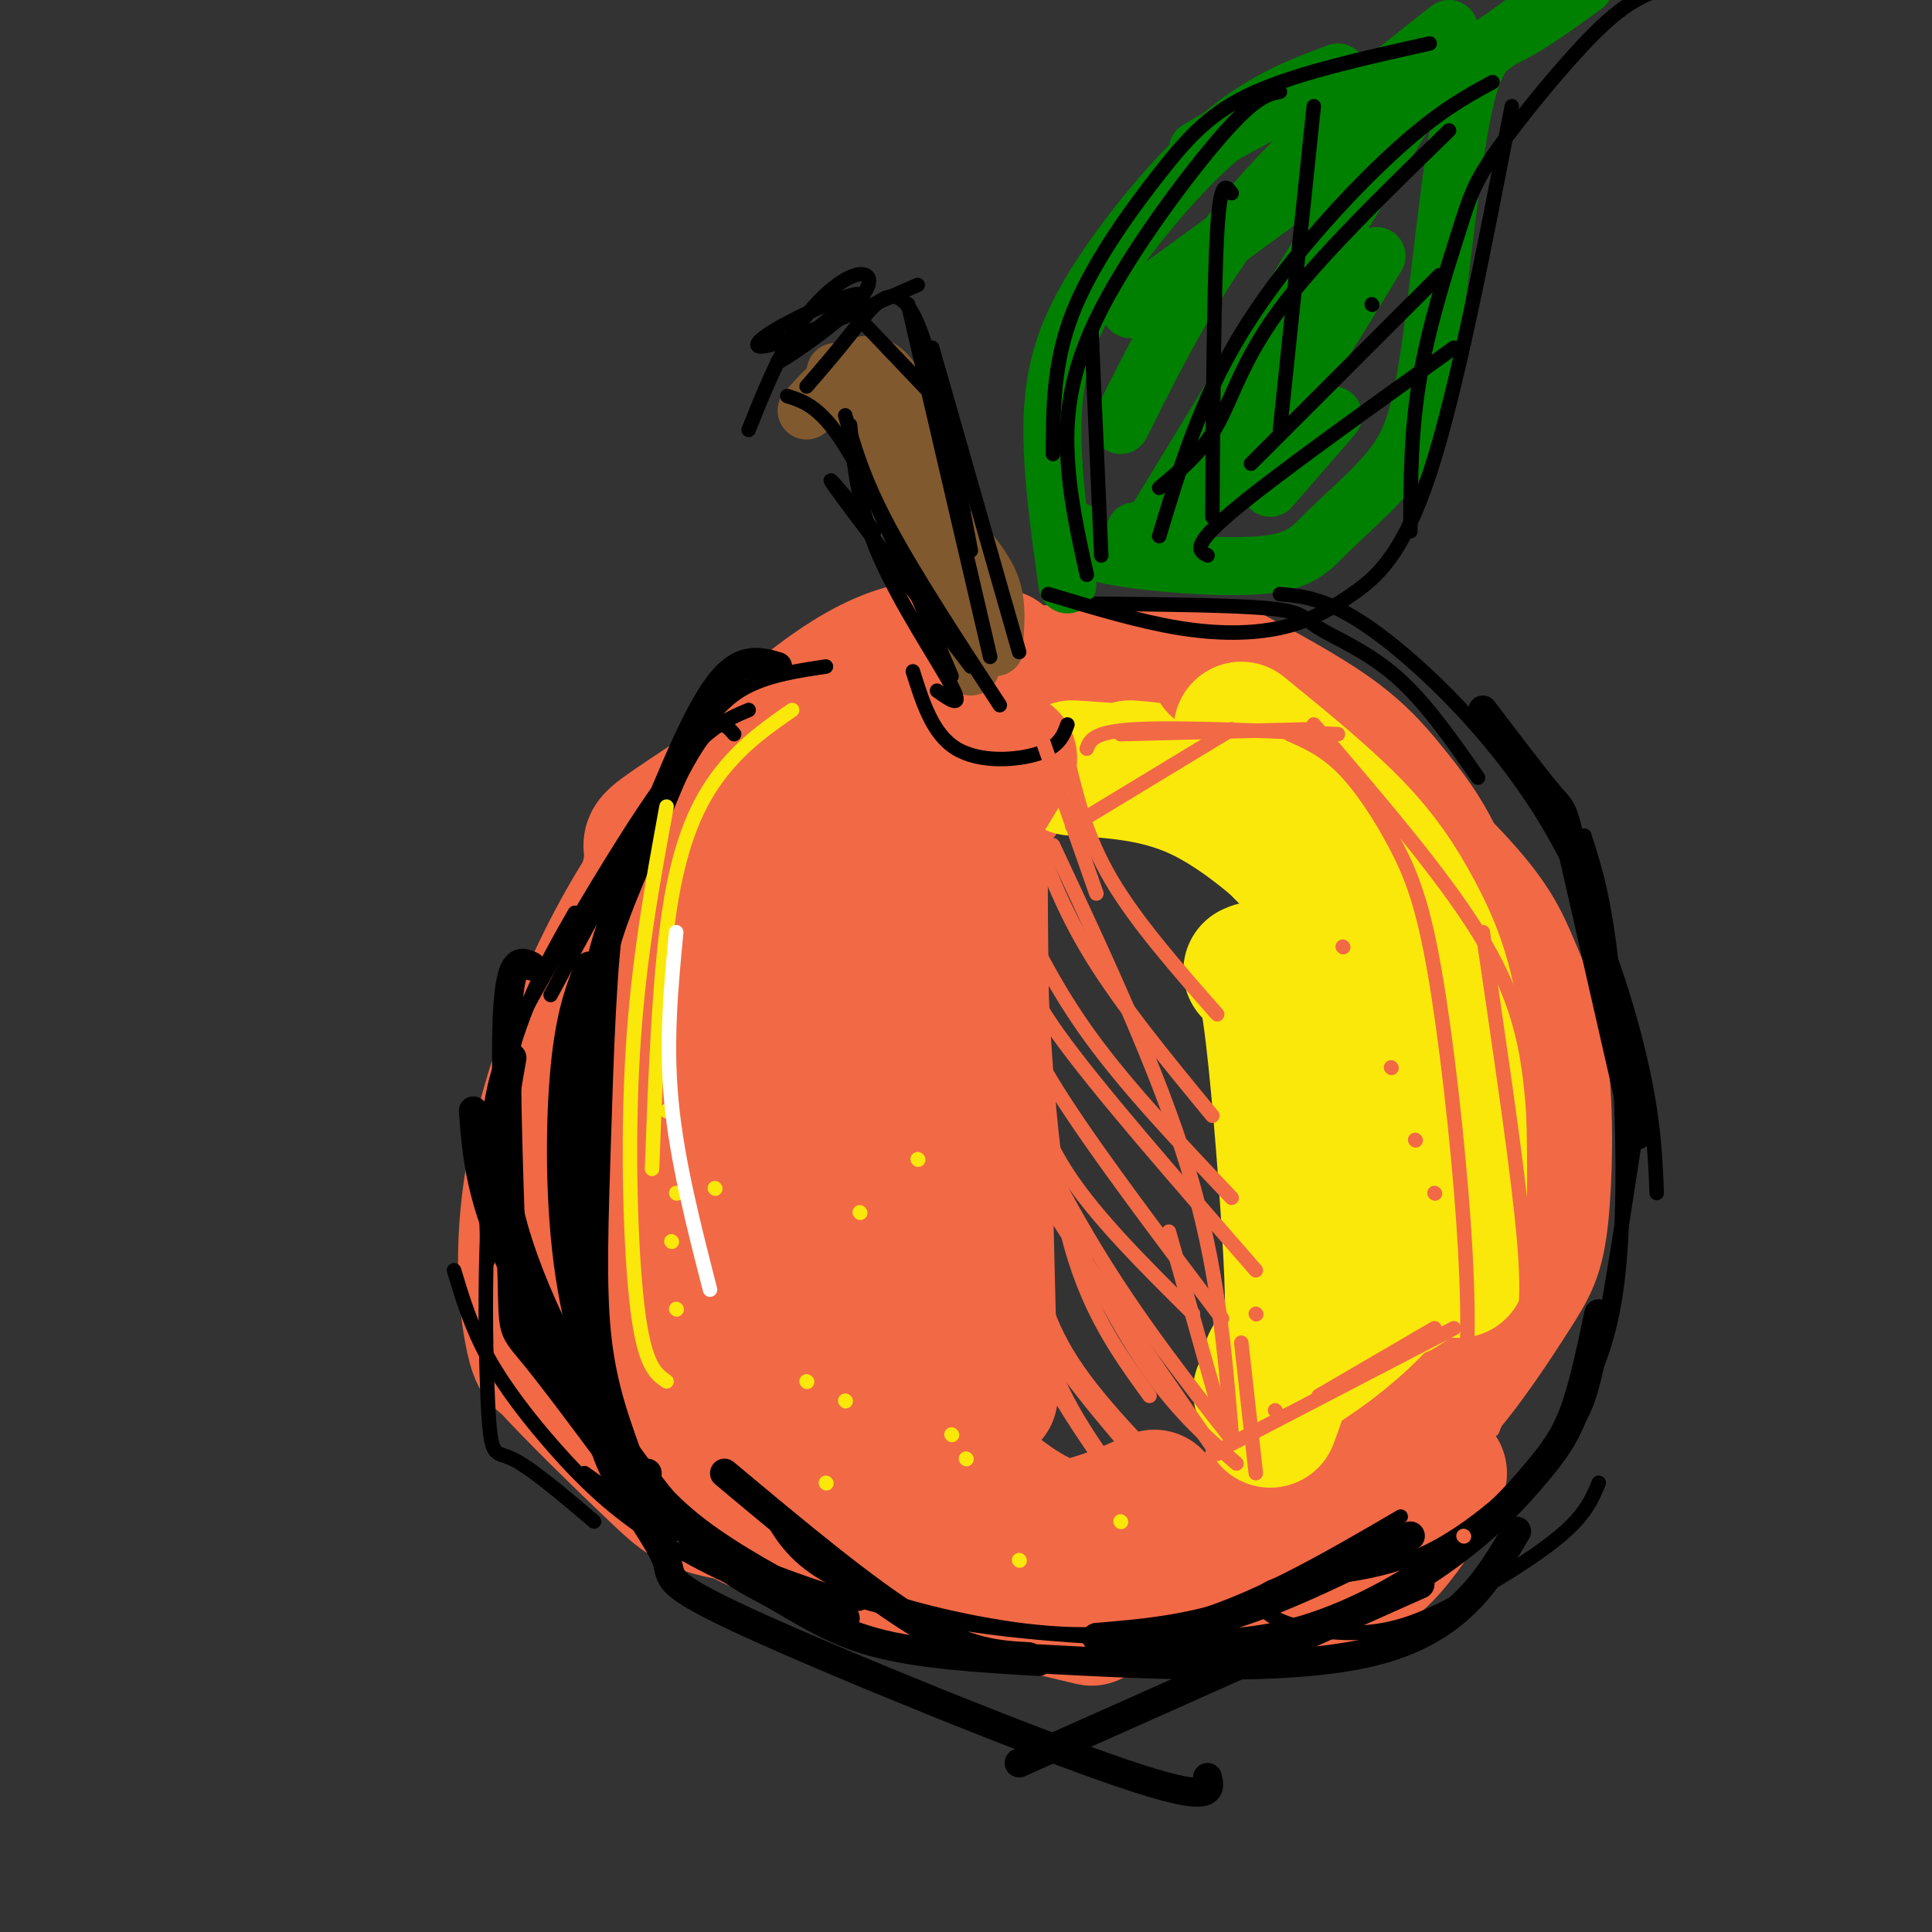 <svg viewBox='0 0 400 400' version='1.1' xmlns='http://www.w3.org/2000/svg' xmlns:xlink='http://www.w3.org/1999/xlink'><rect x="0" y="0" width="400" height="400" fill="#333333" stroke="none"/><g fill='none' stroke='rgb(242,105,70)' stroke-width='28' stroke-linecap='round' stroke-linejoin='round'><path d='M207,136c-8.102,-2.112 -16.204,-4.223 -29,3c-12.796,7.223 -30.285,23.781 -43,43c-12.715,19.219 -20.654,41.097 -24,58c-3.346,16.903 -2.099,28.829 -1,35c1.099,6.171 2.049,6.585 3,7'/><path d='M113,282c5.172,5.836 16.603,16.925 23,23c6.397,6.075 7.761,7.136 20,9c12.239,1.864 35.354,4.533 51,4c15.646,-0.533 23.823,-4.266 32,-8'/><path d='M131,194c2.008,-7.011 4.016,-14.021 4,-17c-0.016,-2.979 -2.057,-1.925 7,-8c9.057,-6.075 29.211,-19.278 38,-25c8.789,-5.722 6.212,-3.964 16,-4c9.788,-0.036 31.939,-1.868 46,0c14.061,1.868 20.030,7.434 26,13'/><path d='M268,153c10.863,7.706 25.019,20.473 33,29c7.981,8.527 9.786,12.816 12,18c2.214,5.184 4.837,11.264 6,21c1.163,9.736 0.867,23.128 0,31c-0.867,7.872 -2.305,10.223 -6,16c-3.695,5.777 -9.649,14.978 -16,22c-6.351,7.022 -13.100,11.863 -21,16c-7.900,4.137 -16.950,7.568 -26,11'/><path d='M250,317c-9.422,2.200 -19.978,2.200 -28,0c-8.022,-2.200 -13.511,-6.600 -19,-11'/><path d='M193,143c-3.879,0.340 -7.758,0.679 -15,14c-7.242,13.321 -17.848,39.622 -23,62c-5.152,22.378 -4.848,40.833 -5,49c-0.152,8.167 -0.758,6.048 1,8c1.758,1.952 5.879,7.976 10,14'/><path d='M148,193c-3.339,1.863 -6.679,3.726 -9,13c-2.321,9.274 -3.625,25.958 -1,42c2.625,16.042 9.179,31.440 15,40c5.821,8.560 10.911,10.280 16,12'/><path d='M144,205c-2.613,2.968 -5.226,5.937 -6,14c-0.774,8.063 0.290,21.221 0,28c-0.290,6.779 -1.933,7.178 4,16c5.933,8.822 19.444,26.068 26,34c6.556,7.932 6.159,6.552 8,6c1.841,-0.552 5.921,-0.276 10,0'/><path d='M207,165c-1.833,-5.333 -3.667,-10.667 -4,10c-0.333,20.667 0.833,67.333 2,114'/><path d='M181,172c-1.889,-0.089 -3.778,-0.178 -5,12c-1.222,12.178 -1.778,36.622 2,58c3.778,21.378 11.889,39.689 20,58'/><path d='M167,185c-5.828,4.917 -11.656,9.834 -15,15c-3.344,5.166 -4.206,10.581 -5,23c-0.794,12.419 -1.522,31.844 -1,44c0.522,12.156 2.292,17.045 7,23c4.708,5.955 12.354,12.978 20,20'/><path d='M126,257c-0.464,4.708 -0.929,9.417 2,14c2.929,4.583 9.250,9.042 16,13c6.750,3.958 13.929,7.417 20,9c6.071,1.583 11.036,1.292 16,1'/><path d='M142,259c-1.111,1.000 -2.222,2.000 0,5c2.222,3.000 7.778,8.000 15,12c7.222,4.000 16.111,7.000 25,10'/><path d='M176,251c-1.167,6.750 -2.333,13.500 0,21c2.333,7.500 8.167,15.750 14,24'/><path d='M175,255c-1.250,3.917 -2.500,7.833 -2,12c0.500,4.167 2.750,8.583 5,13'/></g>
<g fill='none' stroke='rgb(250,232,11)' stroke-width='28' stroke-linecap='round' stroke-linejoin='round'><path d='M222,159c8.726,0.536 17.452,1.071 26,5c8.548,3.929 16.917,11.250 23,17c6.083,5.750 9.881,9.929 13,15c3.119,5.071 5.560,11.036 8,17'/><path d='M234,159c5.886,0.464 11.773,0.928 19,6c7.227,5.072 15.796,14.751 22,21c6.204,6.249 10.044,9.067 13,20c2.956,10.933 5.026,29.982 6,41c0.974,11.018 0.850,14.005 0,16c-0.850,1.995 -2.425,2.997 -4,4'/><path d='M297,218c0.933,12.089 1.867,24.178 -1,34c-2.867,9.822 -9.533,17.378 -16,23c-6.467,5.622 -12.733,9.311 -19,13'/><path d='M277,209c0.667,14.417 1.333,28.833 -1,41c-2.333,12.167 -7.667,22.083 -13,32'/><path d='M259,201c1.262,-0.625 2.524,-1.250 4,9c1.476,10.250 3.167,31.375 4,45c0.833,13.625 0.810,19.750 0,25c-0.810,5.250 -2.405,9.625 -4,14'/></g>
<g fill='none' stroke='rgb(242,105,70)' stroke-width='28' stroke-linecap='round' stroke-linejoin='round'><path d='M252,138c8.935,4.780 17.869,9.560 24,14c6.131,4.440 9.458,8.542 13,13c3.542,4.458 7.298,9.274 11,19c3.702,9.726 7.351,24.363 11,39'/></g>
<g fill='none' stroke='rgb(250,232,11)' stroke-width='28' stroke-linecap='round' stroke-linejoin='round'><path d='M257,151c8.482,6.905 16.964,13.810 23,20c6.036,6.190 9.625,11.667 13,18c3.375,6.333 6.536,13.524 8,26c1.464,12.476 1.232,30.238 1,48'/></g>
<g fill='none' stroke='rgb(242,105,70)' stroke-width='28' stroke-linecap='round' stroke-linejoin='round'><path d='M209,157c-6.000,9.844 -12.000,19.689 -16,28c-4.000,8.311 -6.000,15.089 -7,30c-1.000,14.911 -1.000,37.956 -1,61'/><path d='M173,167c-6.297,1.518 -12.594,3.037 -16,5c-3.406,1.963 -3.921,4.372 -5,6c-1.079,1.628 -2.721,2.475 -6,12c-3.279,9.525 -8.196,27.729 -10,45c-1.804,17.271 -0.494,33.609 0,41c0.494,7.391 0.171,5.836 4,10c3.829,4.164 11.808,14.047 17,19c5.192,4.953 7.596,4.977 10,5'/><path d='M142,301c2.000,5.167 4.000,10.333 18,16c14.000,5.667 40.000,11.833 66,18'/><path d='M217,328c19.400,1.756 38.800,3.511 51,2c12.200,-1.511 17.200,-6.289 21,-11c3.800,-4.711 6.400,-9.356 9,-14'/></g>
<g fill='none' stroke='rgb(129,89,47)' stroke-width='12' stroke-linecap='round' stroke-linejoin='round'><path d='M177,86c3.500,3.667 7.000,7.333 11,16c4.000,8.667 8.500,22.333 13,36'/><path d='M173,77c0.000,0.000 33.000,57.000 33,57'/><path d='M167,85c6.000,-6.583 12.000,-13.167 17,-7c5.000,6.167 9.000,25.083 13,44'/><path d='M198,111c2.833,3.333 5.667,6.667 7,10c1.333,3.333 1.167,6.667 1,10'/></g>
<g fill='none' stroke='rgb(0,128,0)' stroke-width='12' stroke-linecap='round' stroke-linejoin='round'><path d='M248,31c6.250,-3.667 12.500,-7.333 17,-9c4.500,-1.667 7.250,-1.333 10,-1'/><path d='M221,121c-1.798,-12.833 -3.595,-25.667 -3,-36c0.595,-10.333 3.583,-18.167 10,-28c6.417,-9.833 16.262,-21.667 25,-29c8.738,-7.333 16.369,-10.167 24,-13'/><path d='M234,64c0.000,0.000 81.000,-59.000 81,-59'/><path d='M223,110c-0.219,1.755 -0.437,3.511 7,5c7.437,1.489 22.530,2.712 31,2c8.470,-0.712 10.316,-3.357 14,-7c3.684,-3.643 9.205,-8.283 13,-13c3.795,-4.717 5.862,-9.512 8,-24c2.138,-14.488 4.345,-38.670 7,-51c2.655,-12.330 5.759,-12.809 10,-15c4.241,-2.191 9.621,-6.096 15,-10'/><path d='M232,88c7.833,-15.667 15.667,-31.333 27,-45c11.333,-13.667 26.167,-25.333 41,-37'/><path d='M235,115c0.000,0.000 61.000,-100.000 61,-100'/><path d='M235,110c5.833,-1.250 11.667,-2.500 20,-12c8.333,-9.500 19.167,-27.250 30,-45'/><path d='M263,101c0.000,0.000 13.000,-15.000 13,-15'/></g>
<g fill='none' stroke='rgb(0,0,0)' stroke-width='3' stroke-linecap='round' stroke-linejoin='round'><path d='M171,138c-5.667,0.844 -11.333,1.689 -16,4c-4.667,2.311 -8.333,6.089 -15,17c-6.667,10.911 -16.333,28.956 -26,47'/><path d='M155,147c-4.429,1.857 -8.857,3.714 -16,13c-7.143,9.286 -17.000,26.000 -24,38c-7.000,12.000 -11.143,19.286 -13,29c-1.857,9.714 -1.429,21.857 -1,34'/><path d='M119,189c-6.488,11.357 -12.976,22.714 -16,42c-3.024,19.286 -2.583,46.500 -2,59c0.583,12.500 1.310,10.286 5,12c3.690,1.714 10.345,7.357 17,13'/><path d='M94,263c1.770,5.871 3.541,11.742 7,18c3.459,6.258 8.608,12.904 14,19c5.392,6.096 11.029,11.641 19,17c7.971,5.359 18.278,10.531 26,13c7.722,2.469 12.861,2.234 18,2'/><path d='M121,305c5.222,3.711 10.444,7.422 22,13c11.556,5.578 29.444,13.022 50,17c20.556,3.978 43.778,4.489 67,5'/><path d='M159,313c2.542,4.494 5.083,8.988 12,13c6.917,4.012 18.208,7.542 31,10c12.792,2.458 27.083,3.845 42,0c14.917,-3.845 30.458,-12.923 46,-22'/><path d='M227,125c14.458,0.143 28.917,0.286 36,1c7.083,0.714 6.792,2.000 10,4c3.208,2.000 9.917,4.714 16,10c6.083,5.286 11.542,13.143 17,21'/><path d='M265,123c5.179,0.476 10.357,0.952 20,8c9.643,7.048 23.750,20.667 34,37c10.250,16.333 16.643,35.381 20,49c3.357,13.619 3.679,21.810 4,30'/><path d='M328,173c2.156,6.600 4.311,13.200 6,30c1.689,16.800 2.911,43.800 1,61c-1.911,17.200 -6.956,24.600 -12,32'/><path d='M340,226c-3.265,21.582 -6.531,43.165 -9,55c-2.469,11.835 -4.142,13.924 -10,20c-5.858,6.076 -15.901,16.139 -27,21c-11.099,4.861 -23.253,4.520 -29,6c-5.747,1.480 -5.087,4.781 -1,7c4.087,2.219 11.601,3.358 18,3c6.399,-0.358 11.684,-2.212 19,-6c7.316,-3.788 16.662,-9.511 22,-14c5.338,-4.489 6.669,-7.745 8,-11'/><path d='M163,82c3.667,1.167 7.333,2.333 13,12c5.667,9.667 13.333,27.833 21,46'/><path d='M175,86c1.833,6.500 3.667,13.000 9,23c5.333,10.000 14.167,23.500 23,37'/><path d='M167,80c3.156,-3.644 6.311,-7.289 10,-12c3.689,-4.711 7.911,-10.489 12,-3c4.089,7.489 8.044,28.244 12,49'/><path d='M193,72c0.000,0.000 18.000,63.000 18,63'/><path d='M189,139c2.044,6.511 4.089,13.022 9,16c4.911,2.978 12.689,2.422 17,1c4.311,-1.422 5.156,-3.711 6,-6'/><path d='M225,119c-1.810,-8.190 -3.619,-16.381 -4,-25c-0.381,-8.619 0.667,-17.667 7,-30c6.333,-12.333 17.952,-27.952 25,-36c7.048,-8.048 9.524,-8.524 12,-9'/><path d='M218,94c0.036,-9.423 0.071,-18.845 4,-29c3.929,-10.155 11.750,-21.042 18,-29c6.250,-7.958 10.929,-12.988 20,-17c9.071,-4.012 22.536,-7.006 36,-10'/><path d='M217,123c9.388,2.825 18.775,5.649 27,7c8.225,1.351 15.287,1.228 21,0c5.713,-1.228 10.077,-3.561 15,-7c4.923,-3.439 10.407,-7.982 16,-25c5.593,-17.018 11.297,-46.509 17,-76'/><path d='M292,110c0.043,-10.466 0.086,-20.931 2,-32c1.914,-11.069 5.699,-22.740 8,-30c2.301,-7.260 3.120,-10.108 8,-17c4.880,-6.892 13.823,-17.826 20,-24c6.177,-6.174 9.589,-7.587 13,-9'/><path d='M240,111c4.200,-13.956 8.400,-27.911 17,-42c8.600,-14.089 21.600,-28.311 31,-37c9.400,-8.689 15.200,-11.844 21,-15'/><path d='M240,101c4.400,-3.644 8.800,-7.289 12,-13c3.200,-5.711 5.200,-13.489 13,-24c7.800,-10.511 21.400,-23.756 35,-37'/><path d='M226,69c0.000,0.000 2.000,46.000 2,46'/><path d='M255,40c-1.167,-1.583 -2.333,-3.167 -3,8c-0.667,11.167 -0.833,35.083 -1,59'/><path d='M272,22c0.000,0.000 -7.000,67.000 -7,67'/><path d='M250,115c-1.750,-0.917 -3.500,-1.833 5,-9c8.500,-7.167 27.250,-20.583 46,-34'/><path d='M259,96c0.000,0.000 39.000,-39.000 39,-39'/><path d='M284,63c0.000,0.000 0.100,0.100 0.1,0.1'/><path d='M152,152c-1.756,-2.036 -3.512,-4.071 -8,3c-4.488,7.071 -11.708,23.250 -16,34c-4.292,10.750 -5.655,16.071 -6,33c-0.345,16.929 0.327,45.464 1,74'/><path d='M136,177c-3.077,0.268 -6.155,0.536 -8,11c-1.845,10.464 -2.458,31.125 -3,48c-0.542,16.875 -1.012,29.964 0,40c1.012,10.036 3.506,17.018 6,24'/></g>
<g fill='none' stroke='rgb(0,0,0)' stroke-width='6' stroke-linecap='round' stroke-linejoin='round'><path d='M122,200c-1.964,4.982 -3.929,9.964 -5,21c-1.071,11.036 -1.250,28.125 1,43c2.250,14.875 6.929,27.536 10,34c3.071,6.464 4.536,6.732 6,7'/><path d='M110,200c-2.238,-1.054 -4.476,-2.107 -5,11c-0.524,13.107 0.667,40.375 1,53c0.333,12.625 -0.190,10.607 5,17c5.190,6.393 16.095,21.196 27,36'/><path d='M106,219c-1.804,10.095 -3.607,20.190 0,34c3.607,13.810 12.625,31.333 20,43c7.375,11.667 13.107,17.476 21,23c7.893,5.524 17.946,10.762 28,16'/><path d='M98,230c0.703,9.263 1.407,18.526 9,34c7.593,15.474 22.077,37.158 32,49c9.923,11.842 15.287,13.842 21,17c5.713,3.158 11.775,7.474 21,10c9.225,2.526 21.612,3.263 34,4'/><path d='M150,305c14.750,12.333 29.500,24.667 40,31c10.500,6.333 16.750,6.667 23,7'/><path d='M161,138c-3.979,-1.178 -7.958,-2.356 -13,5c-5.042,7.356 -11.147,23.245 -16,35c-4.853,11.755 -8.455,19.378 -10,37c-1.545,17.622 -1.033,45.245 0,62c1.033,16.755 2.586,22.641 6,29c3.414,6.359 8.688,13.189 10,17c1.312,3.811 -1.339,4.603 17,13c18.339,8.397 57.668,24.399 77,31c19.332,6.601 18.666,3.800 18,1'/><path d='M227,339c9.083,-0.750 18.167,-1.500 29,-5c10.833,-3.500 23.417,-9.750 36,-16'/><path d='M211,365c0.000,0.000 83.000,-37.000 83,-37'/><path d='M207,343c29.583,1.667 59.167,3.333 77,-1c17.833,-4.333 23.917,-14.667 30,-25'/><path d='M234,340c11.236,0.523 22.472,1.046 34,-2c11.528,-3.046 23.348,-9.662 32,-16c8.652,-6.338 14.137,-12.399 18,-17c3.863,-4.601 6.104,-7.743 8,-13c1.896,-5.257 3.448,-12.628 5,-20'/><path d='M307,147c5.644,7.422 11.289,14.844 14,18c2.711,3.156 2.489,2.044 5,13c2.511,10.956 7.756,33.978 13,57'/></g>
<g fill='none' stroke='rgb(250,232,11)' stroke-width='3' stroke-linecap='round' stroke-linejoin='round'><path d='M140,247c0.000,0.000 0.100,0.100 0.1,0.1'/><path d='M167,286c0.000,0.000 0.100,0.100 0.1,0.1'/><path d='M138,230c0.000,0.000 0.100,0.100 0.1,0.1'/><path d='M139,257c0.000,0.000 0.100,0.100 0.1,0.1'/><path d='M175,290c0.000,0.000 0.100,0.100 0.1,0.1'/><path d='M140,271c0.000,0.000 0.100,0.100 0.1,0.1'/><path d='M148,246c0.000,0.000 0.100,0.100 0.1,0.1'/><path d='M178,251c0.000,0.000 0.100,0.100 0.1,0.1'/><path d='M200,302c0.000,0.000 0.100,0.100 0.1,0.1'/><path d='M190,240c0.000,0.000 0.100,0.100 0.1,0.1'/><path d='M164,147c-4.778,3.311 -9.556,6.622 -14,12c-4.444,5.378 -8.556,12.822 -11,27c-2.444,14.178 -3.222,35.089 -4,56'/><path d='M138,167c-2.933,15.978 -5.867,31.956 -7,51c-1.133,19.044 -0.467,41.156 1,53c1.467,11.844 3.733,13.422 6,15'/><path d='M171,307c0.000,0.000 0.100,0.100 0.1,0.1'/><path d='M211,323c0.000,0.000 0.100,0.100 0.1,0.1'/><path d='M197,297c0.000,0.000 0.100,0.100 0.1,0.1'/><path d='M232,315c0.000,0.000 0.100,0.100 0.1,0.1'/></g>
<g fill='none' stroke='rgb(242,105,70)' stroke-width='3' stroke-linecap='round' stroke-linejoin='round'><path d='M272,150c13.156,15.311 26.311,30.622 34,43c7.689,12.378 9.911,21.822 11,32c1.089,10.178 1.044,21.089 1,32'/><path d='M307,193c3.244,22.022 6.489,44.044 8,58c1.511,13.956 1.289,19.844 0,26c-1.289,6.156 -3.644,12.578 -6,19'/><path d='M267,152c3.600,1.584 7.199,3.168 11,7c3.801,3.832 7.803,9.911 11,16c3.197,6.089 5.589,12.189 8,26c2.411,13.811 4.841,35.334 6,52c1.159,16.666 1.045,28.476 0,35c-1.045,6.524 -3.023,7.762 -5,9'/><path d='M303,318c0.000,0.000 0.100,0.100 0.1,0.1'/><path d='M264,292c0.000,0.000 0.100,0.100 0.1,0.1'/><path d='M260,272c0.000,0.000 0.100,0.100 0.1,0.1'/><path d='M293,236c0.000,0.000 0.100,0.100 0.1,0.1'/><path d='M278,196c0.000,0.000 0.100,0.100 0.1,0.1'/><path d='M288,221c0.000,0.000 0.100,0.100 0.1,0.1'/><path d='M297,247c0.000,0.000 0.100,0.100 0.1,0.1'/></g>
<g fill='none' stroke='rgb(255,255,255)' stroke-width='3' stroke-linecap='round' stroke-linejoin='round'><path d='M140,193c-1.083,11.333 -2.167,22.667 -1,35c1.167,12.333 4.583,25.667 8,39'/></g>
<g fill='none' stroke='rgb(242,105,70)' stroke-width='3' stroke-linecap='round' stroke-linejoin='round'><path d='M215,194c1.083,22.583 2.167,45.167 6,61c3.833,15.833 10.417,24.917 17,34'/><path d='M209,253c0.167,8.167 0.333,16.333 6,28c5.667,11.667 16.833,26.833 28,42'/><path d='M214,263c0.750,8.250 1.500,16.500 7,27c5.500,10.500 15.750,23.250 26,36'/><path d='M213,256c1.417,8.250 2.833,16.500 9,26c6.167,9.500 17.083,20.250 28,31'/><path d='M214,239c7.500,15.667 15.000,31.333 22,42c7.000,10.667 13.500,16.333 20,22'/><path d='M207,227c0.250,3.333 0.500,6.667 8,19c7.500,12.333 22.250,33.667 37,55'/><path d='M211,217c2.000,8.417 4.000,16.833 10,26c6.000,9.167 16.000,19.083 26,29'/><path d='M209,203c1.333,5.667 2.667,11.333 10,23c7.333,11.667 20.667,29.333 34,47'/><path d='M213,197c-0.917,3.000 -1.833,6.000 6,17c7.833,11.000 24.417,30.000 41,49'/><path d='M209,185c4.667,9.750 9.333,19.500 17,30c7.667,10.500 18.333,21.750 29,33'/><path d='M213,169c3.333,9.333 6.667,18.667 13,29c6.333,10.333 15.667,21.667 25,33'/><path d='M221,157c1.917,8.083 3.833,16.167 9,25c5.167,8.833 13.583,18.417 22,28'/><path d='M214,148c0.000,0.000 13.000,37.000 13,37'/><path d='M198,189c3.696,5.208 7.393,10.417 8,14c0.607,3.583 -1.875,5.542 1,15c2.875,9.458 11.107,26.417 20,41c8.893,14.583 18.446,26.792 28,39'/><path d='M202,253c5.417,10.000 10.833,20.000 19,31c8.167,11.000 19.083,23.000 30,35'/><path d='M218,175c10.917,23.333 21.833,46.667 28,67c6.167,20.333 7.583,37.667 9,55'/><path d='M222,171c0.000,0.000 33.000,-20.000 33,-20'/><path d='M214,142c0.000,0.000 38.000,-6.000 38,-6'/><path d='M225,155c0.667,-1.750 1.333,-3.500 10,-4c8.667,-0.500 25.333,0.250 42,1'/><path d='M232,152c0.000,0.000 39.000,-1.000 39,-1'/><path d='M251,301c0.000,0.000 50.000,-26.000 50,-26'/><path d='M273,289c0.000,0.000 24.000,-14.000 24,-14'/><path d='M242,255c0.000,0.000 11.000,39.000 11,39'/><path d='M257,278c0.000,0.000 3.000,27.000 3,27'/></g>
<g fill='none' stroke='rgb(0,0,0)' stroke-width='3' stroke-linecap='round' stroke-linejoin='round'><path d='M176,88c0.800,8.422 1.600,16.844 6,27c4.400,10.156 12.400,22.044 15,27c2.600,4.956 -0.200,2.978 -3,1'/><path d='M181,110c-5.667,-6.833 -11.333,-13.667 -8,-9c3.333,4.667 15.667,20.833 28,37'/><path d='M155,89c3.022,-7.566 6.045,-15.132 10,-21c3.955,-5.868 8.844,-10.037 12,-11c3.156,-0.963 4.581,1.279 0,6c-4.581,4.721 -15.166,11.920 -16,12c-0.834,0.080 8.083,-6.960 17,-14'/><path d='M178,61c-0.869,-0.905 -11.542,3.833 -17,7c-5.458,3.167 -5.702,4.762 0,3c5.702,-1.762 17.351,-6.881 29,-12'/><path d='M177,65c0.000,0.000 20.000,21.000 20,21'/><path d='M188,63c0.000,0.000 17.000,73.000 17,73'/></g>
</svg>